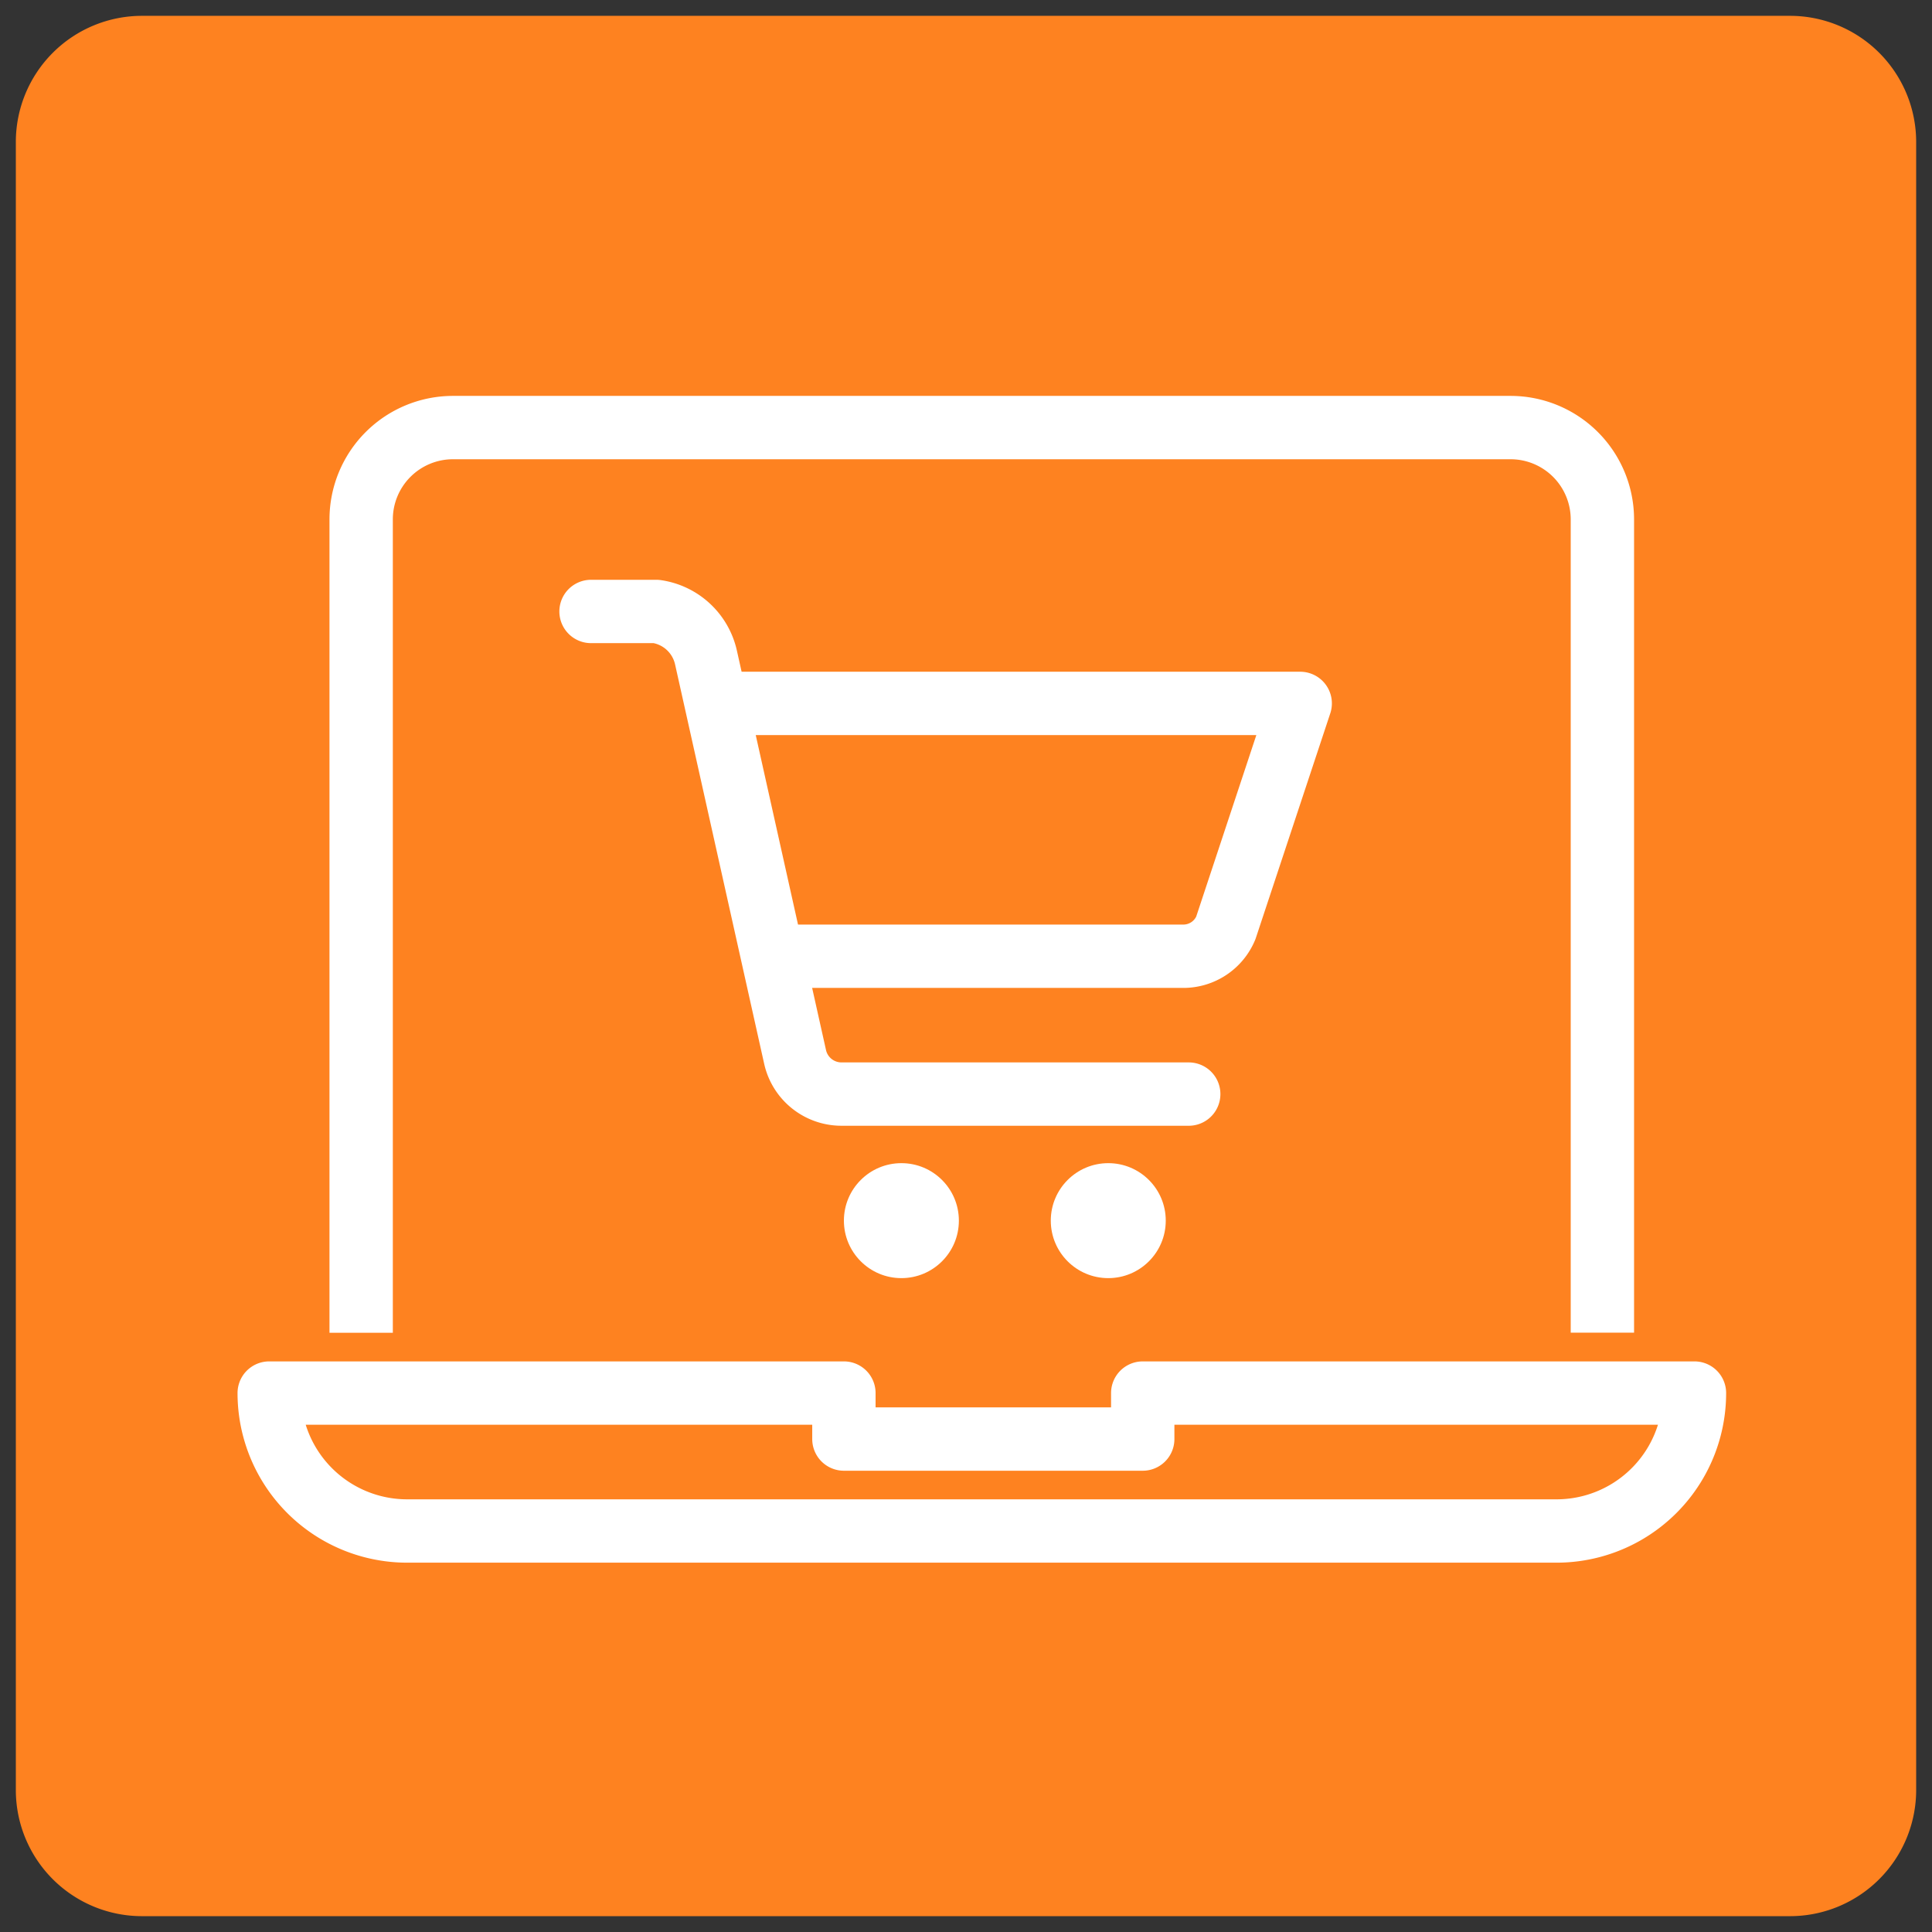 <svg xmlns="http://www.w3.org/2000/svg" width="61" height="61" viewBox="0 0 61 61"><rect x="0" y="0" width="61" height="61" fill="#333333" stroke="none"/><defs><style>.a{fill:#fe8220;stroke:rgba(0,0,0,0);stroke-miterlimit:10;}.b,.c{fill:none;stroke:#fff;stroke-linejoin:round;stroke-width:2px;}.b{stroke-linecap:round;}.c{stroke-linecap:square;}.d{fill:#fff;}</style></defs><g transform="translate(-466.501 -2101.5)"><path class="a" d="M69.016,25.5H16.984A3.984,3.984,0,0,0,13,29.484V81.516A3.984,3.984,0,0,0,16.984,85.5H69.016A3.984,3.984,0,0,0,73,81.516V29.484A3.984,3.984,0,0,0,69.016,25.5Z" transform="translate(454.001 2076.5)"/><g transform="translate(294.001 1792)"><g transform="translate(181 323)"><path class="b" d="M221.645,369.355h-36.29A4.355,4.355,0,0,1,181,365h18.145v1.452h9.435V365H226A4.355,4.355,0,0,1,221.645,369.355Z" transform="translate(-181 -334.516)"/><path class="c" d="M185,350.581V325.9a2.9,2.9,0,0,1,2.9-2.9H221.29a2.9,2.9,0,0,1,2.9,2.9v24.677" transform="translate(-182.097 -323)"/></g><g transform="translate(191.161 328.806)"><circle class="d" cx="1.815" cy="1.815" r="1.815" transform="translate(7.984 17.419)"/><circle class="d" cx="1.815" cy="1.815" r="1.815" transform="translate(14.516 17.419)"/><path class="b" d="M201,335h18.036l-2.349,7.09a1.453,1.453,0,0,1-1.34.893h-12.17" transform="translate(-196.645 -332.097)"/><path class="b" d="M195,331h2.06a1.882,1.882,0,0,1,1.569,1.452l2.811,12.6a1.5,1.5,0,0,0,1.466,1.186h10.965" transform="translate(-195 -331)"/></g></g></g></svg>
